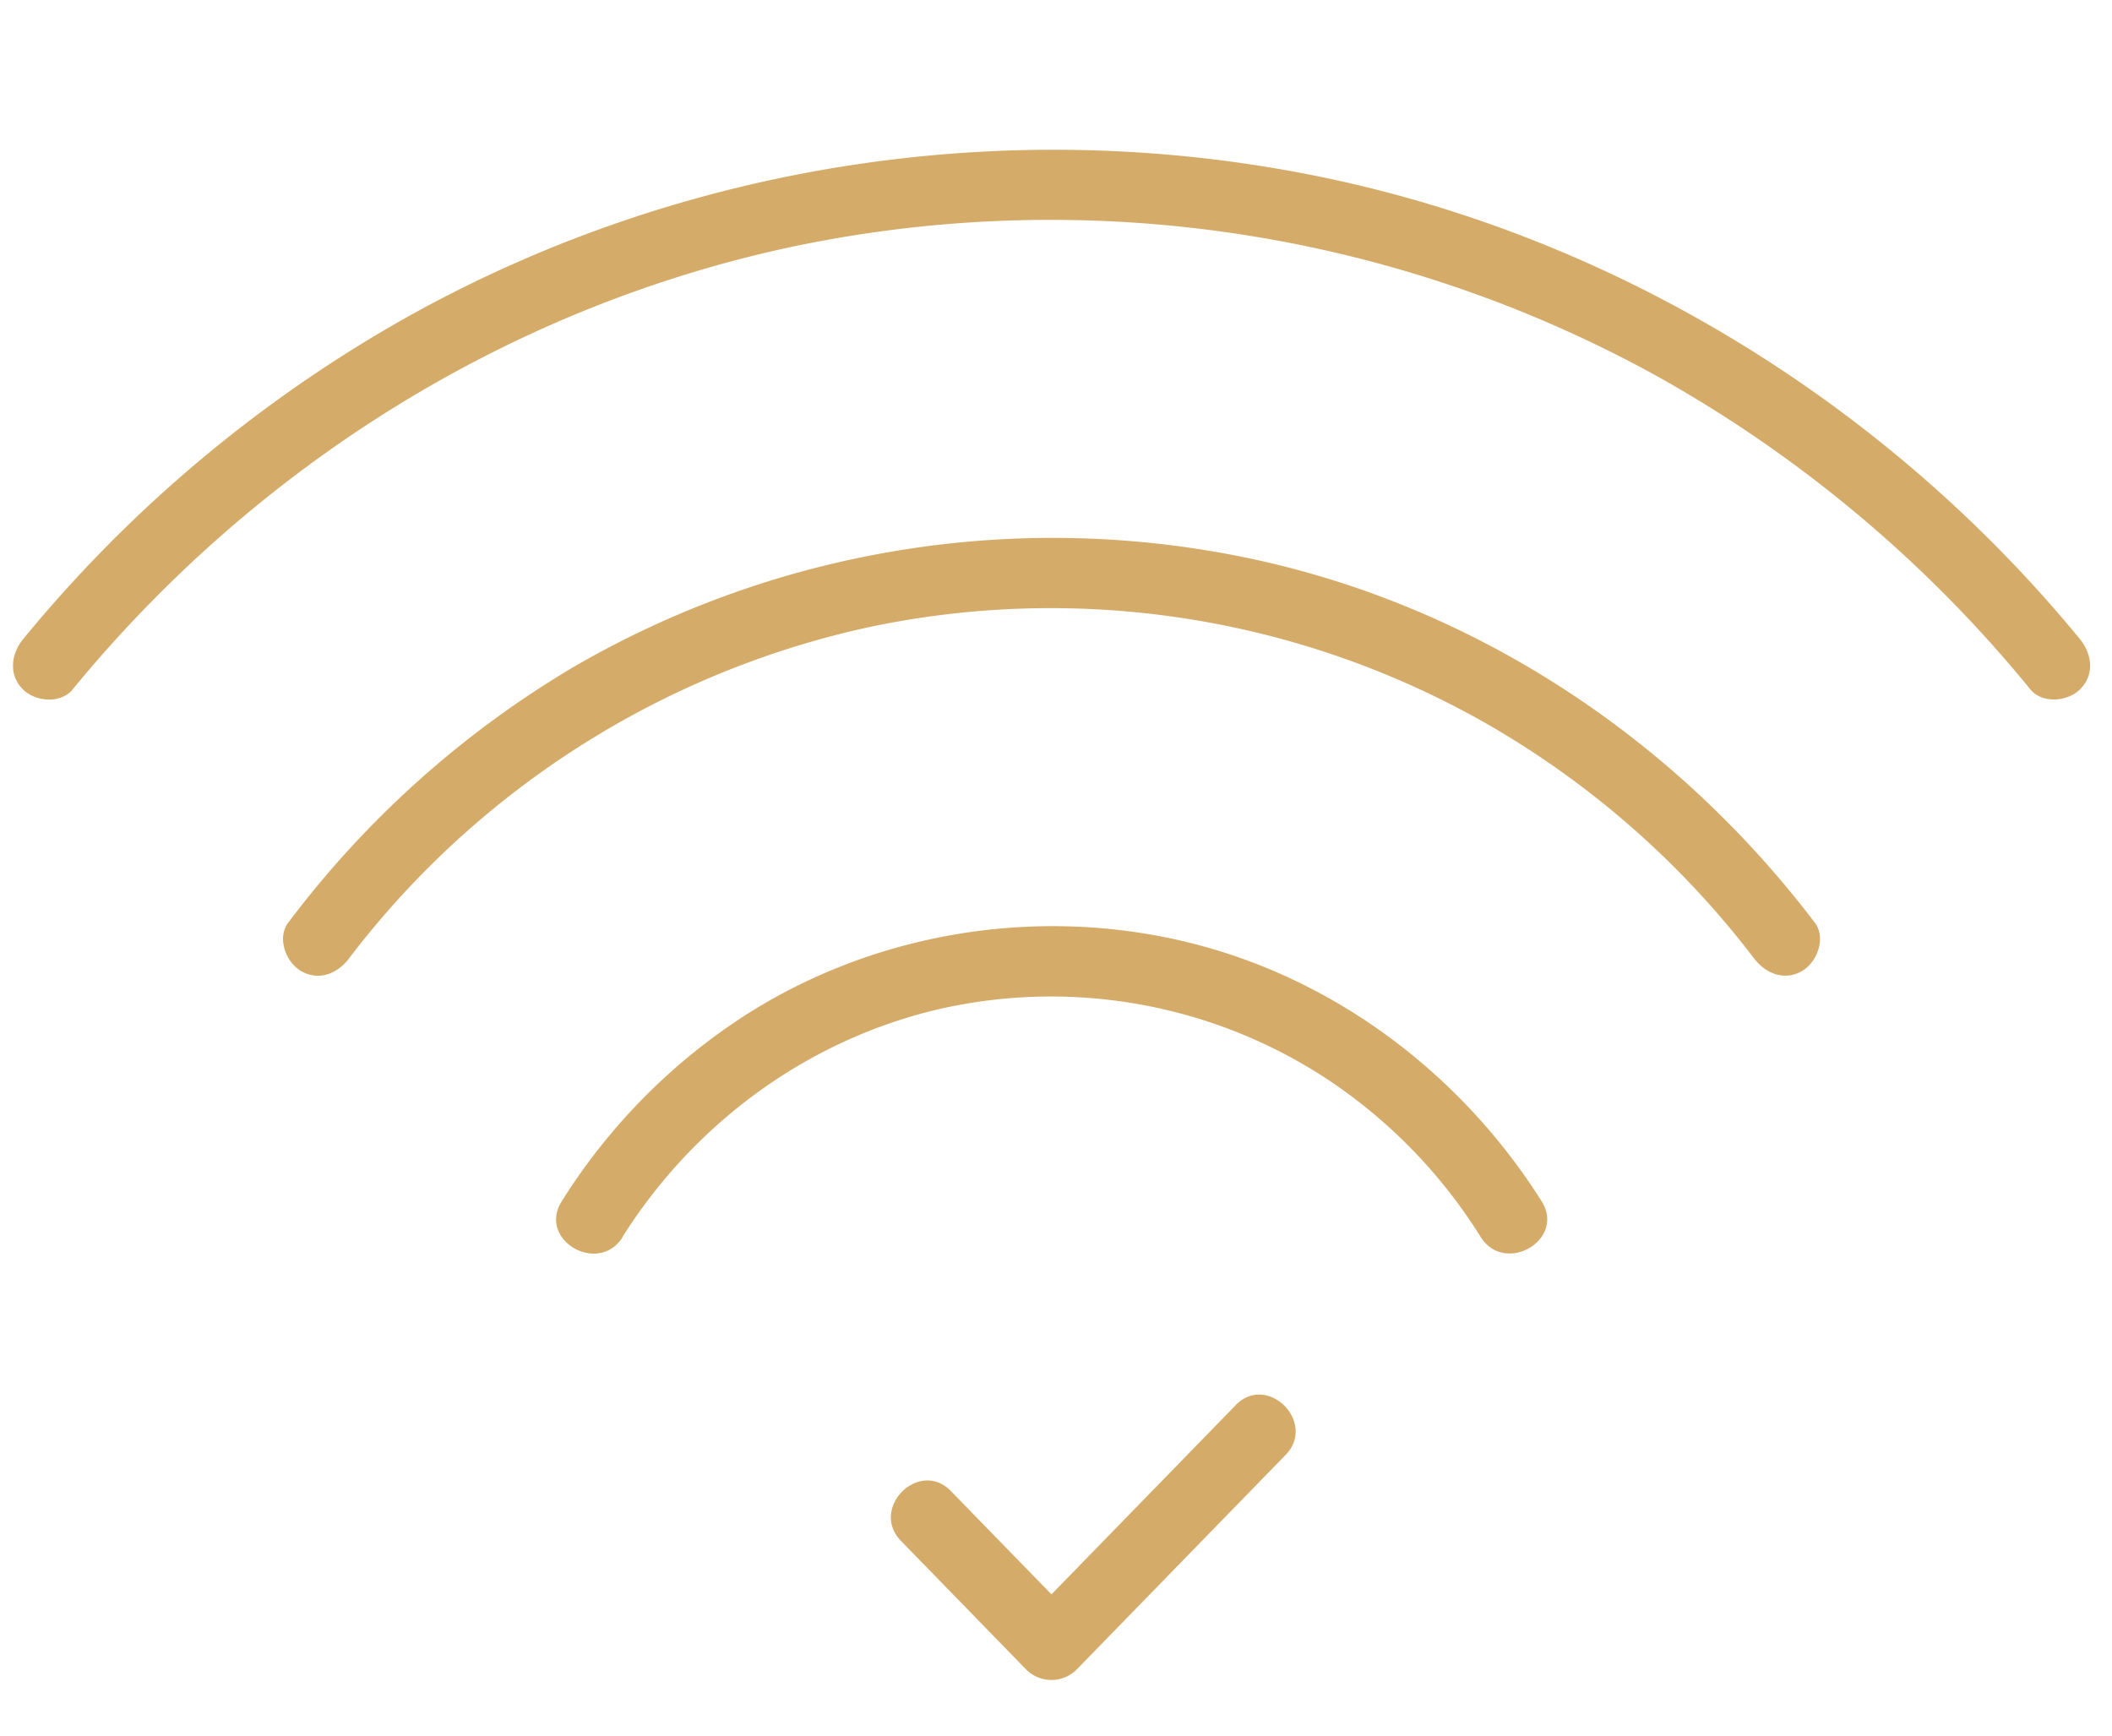 <svg xmlns="http://www.w3.org/2000/svg" viewBox="0 0 531.74 437.08"><defs><style>.cls-1{fill:#d5ab69;}</style></defs><title>pictoPlan de travail 4</title><g id="Layer_2" data-name="Layer 2"><path class="cls-1" d="M156.72,311.46c17.87-28.4,46.08-49.29,78.79-57.17a126.6,126.6,0,0,1,98,17,130.47,130.47,0,0,1,39.29,40.16c6.08,9.65,21.45.75,15.34-9C367.71,270.1,335.41,245.81,298,237c-38.18-9-79.39-1.92-112.13,19.77a151.38,151.38,0,0,0-44.46,45.73c-6.1,9.71,9.26,18.63,15.34,9Z"/><path class="cls-1" d="M87.9,241.27a224.59,224.59,0,0,1,131-83.4A221.49,221.49,0,0,1,375.3,182.8a225.9,225.9,0,0,1,66.29,58.47c2.89,3.82,7.65,5.82,12.15,3.19,3.75-2.2,6.1-8.31,3.18-12.15-34.94-46-84.88-79.4-141.61-91.57a240.29,240.29,0,0,0-170.74,27.1,247.74,247.74,0,0,0-72,64.47c-2.9,3.82-.6,9.94,3.19,12.15,4.56,2.67,9.24.65,12.15-3.19Z"/><path class="cls-1" d="M18.32,173.54C64.86,116.83,129.21,76.69,201.19,61.76A316,316,0,0,1,417.52,94.89a327.23,327.23,0,0,1,93.64,78.65c3,3.71,9.4,3.15,12.56,0,3.67-3.67,3-8.84,0-12.56-48.58-59.2-117-101.44-192.23-116.66C253.94,28.63,172.16,41.06,103,79.55A340.64,340.64,0,0,0,5.76,161c-3,3.7-3.62,8.93,0,12.56,3.14,3.13,9.51,3.72,12.56,0Z"/><path class="cls-1" d="M311.11,353.8l-52.65,54.07H271l-31.59-32.45c-8-8.2-20.54,4.36-12.56,12.56l31.59,32.45a9,9,0,0,0,12.56,0l52.65-54.08c8-8.19-4.57-20.76-12.56-12.55Z"/></g></svg>